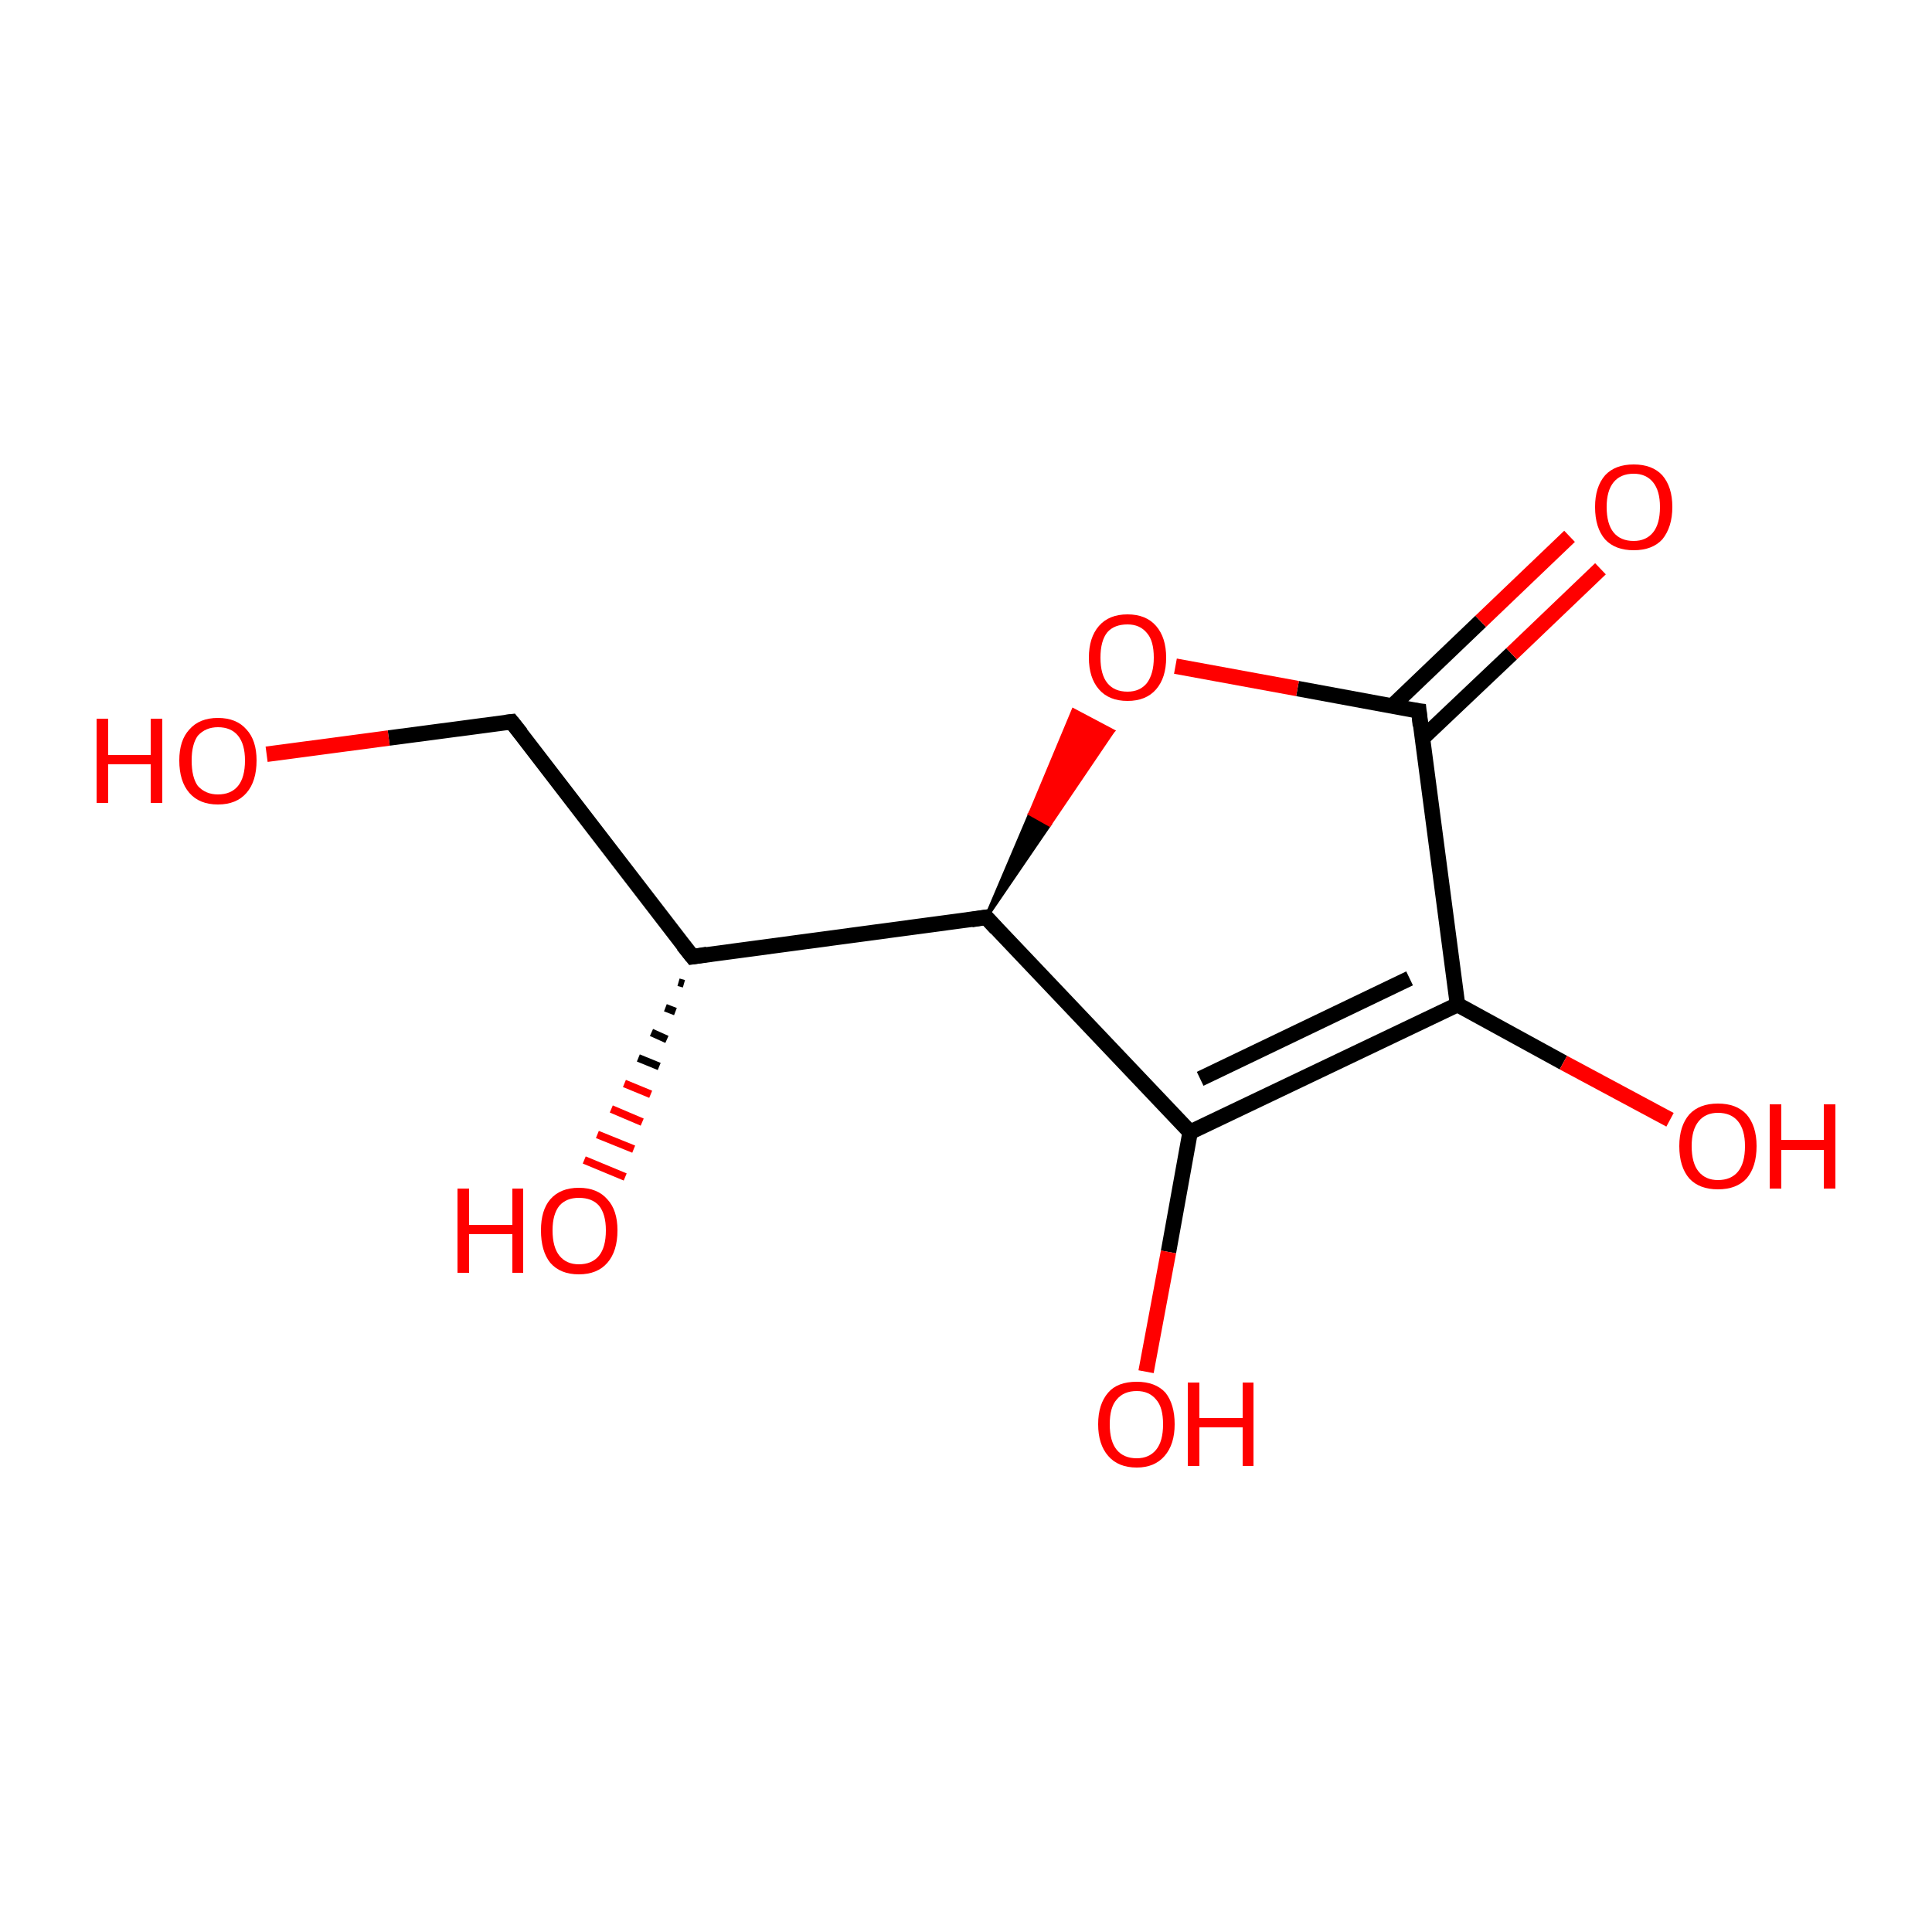 <?xml version='1.0' encoding='iso-8859-1'?>
<svg version='1.1' baseProfile='full'
              xmlns='http://www.w3.org/2000/svg'
                      xmlns:rdkit='http://www.rdkit.org/xml'
                      xmlns:xlink='http://www.w3.org/1999/xlink'
                  xml:space='preserve'
width='250px' height='250px' viewBox='0 0 250 250'>
<!-- END OF HEADER -->
<rect style='opacity:1.0;fill:#FFFFFF;stroke:none' width='250.0' height='250.0' x='0.0' y='0.0'> </rect>
<path class='bond-0 atom-0 atom-1' d='M 66.2,93.4 L 89.6,123.8' style='fill:none;fill-rule:evenodd;stroke:#000000;stroke-width:2.0px;stroke-linecap:butt;stroke-linejoin:miter;stroke-opacity:1' />
<path class='bond-1 atom-0 atom-6' d='M 66.2,93.4 L 50.3,95.5' style='fill:none;fill-rule:evenodd;stroke:#000000;stroke-width:2.0px;stroke-linecap:butt;stroke-linejoin:miter;stroke-opacity:1' />
<path class='bond-1 atom-0 atom-6' d='M 50.3,95.5 L 34.5,97.6' style='fill:none;fill-rule:evenodd;stroke:#FF0000;stroke-width:2.0px;stroke-linecap:butt;stroke-linejoin:miter;stroke-opacity:1' />
<path class='bond-2 atom-1 atom-4' d='M 89.6,123.8 L 127.6,118.7' style='fill:none;fill-rule:evenodd;stroke:#000000;stroke-width:2.0px;stroke-linecap:butt;stroke-linejoin:miter;stroke-opacity:1' />
<path class='bond-3 atom-1 atom-7' d='M 88.5,127.3 L 87.8,127.1' style='fill:none;fill-rule:evenodd;stroke:#000000;stroke-width:1.0px;stroke-linecap:butt;stroke-linejoin:miter;stroke-opacity:1' />
<path class='bond-3 atom-1 atom-7' d='M 87.4,130.9 L 86.1,130.4' style='fill:none;fill-rule:evenodd;stroke:#000000;stroke-width:1.0px;stroke-linecap:butt;stroke-linejoin:miter;stroke-opacity:1' />
<path class='bond-3 atom-1 atom-7' d='M 86.3,134.5 L 84.3,133.6' style='fill:none;fill-rule:evenodd;stroke:#000000;stroke-width:1.0px;stroke-linecap:butt;stroke-linejoin:miter;stroke-opacity:1' />
<path class='bond-3 atom-1 atom-7' d='M 85.3,138.0 L 82.6,136.9' style='fill:none;fill-rule:evenodd;stroke:#000000;stroke-width:1.0px;stroke-linecap:butt;stroke-linejoin:miter;stroke-opacity:1' />
<path class='bond-3 atom-1 atom-7' d='M 84.2,141.6 L 80.8,140.2' style='fill:none;fill-rule:evenodd;stroke:#FF0000;stroke-width:1.0px;stroke-linecap:butt;stroke-linejoin:miter;stroke-opacity:1' />
<path class='bond-3 atom-1 atom-7' d='M 83.1,145.2 L 79.1,143.5' style='fill:none;fill-rule:evenodd;stroke:#FF0000;stroke-width:1.0px;stroke-linecap:butt;stroke-linejoin:miter;stroke-opacity:1' />
<path class='bond-3 atom-1 atom-7' d='M 82.0,148.7 L 77.3,146.8' style='fill:none;fill-rule:evenodd;stroke:#FF0000;stroke-width:1.0px;stroke-linecap:butt;stroke-linejoin:miter;stroke-opacity:1' />
<path class='bond-3 atom-1 atom-7' d='M 80.9,152.3 L 75.6,150.1' style='fill:none;fill-rule:evenodd;stroke:#FF0000;stroke-width:1.0px;stroke-linecap:butt;stroke-linejoin:miter;stroke-opacity:1' />
<path class='bond-4 atom-2 atom-3' d='M 154.0,146.5 L 188.6,130.0' style='fill:none;fill-rule:evenodd;stroke:#000000;stroke-width:2.0px;stroke-linecap:butt;stroke-linejoin:miter;stroke-opacity:1' />
<path class='bond-4 atom-2 atom-3' d='M 155.3,139.6 L 182.4,126.6' style='fill:none;fill-rule:evenodd;stroke:#000000;stroke-width:2.0px;stroke-linecap:butt;stroke-linejoin:miter;stroke-opacity:1' />
<path class='bond-5 atom-2 atom-4' d='M 154.0,146.5 L 127.6,118.7' style='fill:none;fill-rule:evenodd;stroke:#000000;stroke-width:2.0px;stroke-linecap:butt;stroke-linejoin:miter;stroke-opacity:1' />
<path class='bond-6 atom-2 atom-8' d='M 154.0,146.5 L 151.2,162.0' style='fill:none;fill-rule:evenodd;stroke:#000000;stroke-width:2.0px;stroke-linecap:butt;stroke-linejoin:miter;stroke-opacity:1' />
<path class='bond-6 atom-2 atom-8' d='M 151.2,162.0 L 148.3,177.5' style='fill:none;fill-rule:evenodd;stroke:#FF0000;stroke-width:2.0px;stroke-linecap:butt;stroke-linejoin:miter;stroke-opacity:1' />
<path class='bond-7 atom-3 atom-5' d='M 188.6,130.0 L 183.6,92.0' style='fill:none;fill-rule:evenodd;stroke:#000000;stroke-width:2.0px;stroke-linecap:butt;stroke-linejoin:miter;stroke-opacity:1' />
<path class='bond-8 atom-3 atom-9' d='M 188.6,130.0 L 202.3,137.5' style='fill:none;fill-rule:evenodd;stroke:#000000;stroke-width:2.0px;stroke-linecap:butt;stroke-linejoin:miter;stroke-opacity:1' />
<path class='bond-8 atom-3 atom-9' d='M 202.3,137.5 L 216.1,144.9' style='fill:none;fill-rule:evenodd;stroke:#FF0000;stroke-width:2.0px;stroke-linecap:butt;stroke-linejoin:miter;stroke-opacity:1' />
<path class='bond-9 atom-4 atom-11' d='M 127.6,118.7 L 133.3,105.3 L 135.8,106.7 Z' style='fill:#000000;fill-rule:evenodd;fill-opacity:1;stroke:#000000;stroke-width:0.5px;stroke-linecap:butt;stroke-linejoin:miter;stroke-opacity:1;' />
<path class='bond-9 atom-4 atom-11' d='M 133.3,105.3 L 144.0,94.6 L 138.9,91.9 Z' style='fill:#FF0000;fill-rule:evenodd;fill-opacity:1;stroke:#FF0000;stroke-width:0.5px;stroke-linecap:butt;stroke-linejoin:miter;stroke-opacity:1;' />
<path class='bond-9 atom-4 atom-11' d='M 133.3,105.3 L 135.8,106.7 L 144.0,94.6 Z' style='fill:#FF0000;fill-rule:evenodd;fill-opacity:1;stroke:#FF0000;stroke-width:0.5px;stroke-linecap:butt;stroke-linejoin:miter;stroke-opacity:1;' />
<path class='bond-10 atom-5 atom-10' d='M 184.1,95.5 L 195.6,84.6' style='fill:none;fill-rule:evenodd;stroke:#000000;stroke-width:2.0px;stroke-linecap:butt;stroke-linejoin:miter;stroke-opacity:1' />
<path class='bond-10 atom-5 atom-10' d='M 195.6,84.6 L 207.1,73.6' style='fill:none;fill-rule:evenodd;stroke:#FF0000;stroke-width:2.0px;stroke-linecap:butt;stroke-linejoin:miter;stroke-opacity:1' />
<path class='bond-10 atom-5 atom-10' d='M 180.1,91.4 L 191.6,80.4' style='fill:none;fill-rule:evenodd;stroke:#000000;stroke-width:2.0px;stroke-linecap:butt;stroke-linejoin:miter;stroke-opacity:1' />
<path class='bond-10 atom-5 atom-10' d='M 191.6,80.4 L 203.1,69.4' style='fill:none;fill-rule:evenodd;stroke:#FF0000;stroke-width:2.0px;stroke-linecap:butt;stroke-linejoin:miter;stroke-opacity:1' />
<path class='bond-11 atom-5 atom-11' d='M 183.6,92.0 L 167.9,89.1' style='fill:none;fill-rule:evenodd;stroke:#000000;stroke-width:2.0px;stroke-linecap:butt;stroke-linejoin:miter;stroke-opacity:1' />
<path class='bond-11 atom-5 atom-11' d='M 167.9,89.1 L 152.1,86.2' style='fill:none;fill-rule:evenodd;stroke:#FF0000;stroke-width:2.0px;stroke-linecap:butt;stroke-linejoin:miter;stroke-opacity:1' />
<path d='M 67.4,94.9 L 66.2,93.4 L 65.4,93.5' style='fill:none;stroke:#000000;stroke-width:2.0px;stroke-linecap:butt;stroke-linejoin:miter;stroke-opacity:1;' />
<path d='M 88.4,122.3 L 89.6,123.8 L 91.5,123.5' style='fill:none;stroke:#000000;stroke-width:2.0px;stroke-linecap:butt;stroke-linejoin:miter;stroke-opacity:1;' />
<path d='M 125.7,119.0 L 127.6,118.7 L 128.9,120.1' style='fill:none;stroke:#000000;stroke-width:2.0px;stroke-linecap:butt;stroke-linejoin:miter;stroke-opacity:1;' />
<path d='M 183.8,93.9 L 183.6,92.0 L 182.8,91.9' style='fill:none;stroke:#000000;stroke-width:2.0px;stroke-linecap:butt;stroke-linejoin:miter;stroke-opacity:1;' />
<path class='atom-6' d='M 12.5 93.0
L 14.0 93.0
L 14.0 97.7
L 19.5 97.7
L 19.5 93.0
L 21.0 93.0
L 21.0 103.9
L 19.5 103.9
L 19.5 98.9
L 14.0 98.9
L 14.0 103.9
L 12.5 103.9
L 12.5 93.0
' fill='#FF0000'/>
<path class='atom-6' d='M 23.2 98.4
Q 23.2 95.8, 24.5 94.4
Q 25.8 92.9, 28.2 92.9
Q 30.6 92.9, 31.9 94.4
Q 33.2 95.8, 33.2 98.4
Q 33.2 101.1, 31.9 102.6
Q 30.6 104.1, 28.2 104.1
Q 25.8 104.1, 24.5 102.6
Q 23.2 101.1, 23.2 98.4
M 28.2 102.8
Q 29.9 102.8, 30.8 101.7
Q 31.7 100.6, 31.7 98.4
Q 31.7 96.3, 30.8 95.2
Q 29.9 94.1, 28.2 94.1
Q 26.6 94.1, 25.6 95.2
Q 24.8 96.3, 24.8 98.4
Q 24.8 100.6, 25.6 101.7
Q 26.6 102.8, 28.2 102.8
' fill='#FF0000'/>
<path class='atom-7' d='M 59.2 153.8
L 60.7 153.8
L 60.7 158.5
L 66.3 158.5
L 66.3 153.8
L 67.7 153.8
L 67.7 164.7
L 66.3 164.7
L 66.3 159.7
L 60.7 159.7
L 60.7 164.7
L 59.2 164.7
L 59.2 153.8
' fill='#FF0000'/>
<path class='atom-7' d='M 70.0 159.2
Q 70.0 156.6, 71.2 155.2
Q 72.5 153.7, 74.9 153.7
Q 77.3 153.7, 78.6 155.2
Q 79.9 156.6, 79.9 159.2
Q 79.9 161.9, 78.6 163.4
Q 77.3 164.9, 74.9 164.9
Q 72.5 164.9, 71.2 163.4
Q 70.0 161.9, 70.0 159.2
M 74.9 163.6
Q 76.6 163.6, 77.5 162.5
Q 78.4 161.4, 78.4 159.2
Q 78.4 157.1, 77.5 156.0
Q 76.6 155.0, 74.9 155.0
Q 73.3 155.0, 72.4 156.0
Q 71.5 157.1, 71.5 159.2
Q 71.5 161.4, 72.4 162.5
Q 73.3 163.6, 74.9 163.6
' fill='#FF0000'/>
<path class='atom-8' d='M 142.1 184.3
Q 142.1 181.7, 143.4 180.2
Q 144.6 178.8, 147.1 178.8
Q 149.5 178.8, 150.8 180.2
Q 152.0 181.7, 152.0 184.3
Q 152.0 186.9, 150.7 188.4
Q 149.4 189.9, 147.1 189.9
Q 144.7 189.9, 143.4 188.4
Q 142.1 186.9, 142.1 184.3
M 147.1 188.7
Q 148.7 188.7, 149.6 187.6
Q 150.5 186.5, 150.5 184.3
Q 150.5 182.1, 149.6 181.1
Q 148.7 180.0, 147.1 180.0
Q 145.4 180.0, 144.5 181.1
Q 143.6 182.1, 143.6 184.3
Q 143.6 186.5, 144.5 187.6
Q 145.4 188.7, 147.1 188.7
' fill='#FF0000'/>
<path class='atom-8' d='M 153.7 178.9
L 155.2 178.9
L 155.2 183.5
L 160.8 183.5
L 160.8 178.9
L 162.2 178.9
L 162.2 189.7
L 160.8 189.7
L 160.8 184.7
L 155.2 184.7
L 155.2 189.7
L 153.7 189.7
L 153.7 178.9
' fill='#FF0000'/>
<path class='atom-9' d='M 217.3 148.3
Q 217.3 145.7, 218.6 144.2
Q 219.9 142.8, 222.3 142.8
Q 224.7 142.8, 226.0 144.2
Q 227.3 145.7, 227.3 148.3
Q 227.3 151.0, 226.0 152.5
Q 224.7 153.9, 222.3 153.9
Q 219.9 153.9, 218.6 152.5
Q 217.3 151.0, 217.3 148.3
M 222.3 152.7
Q 224.0 152.7, 224.9 151.6
Q 225.8 150.5, 225.8 148.3
Q 225.8 146.2, 224.9 145.1
Q 224.0 144.0, 222.3 144.0
Q 220.7 144.0, 219.8 145.1
Q 218.9 146.2, 218.9 148.3
Q 218.9 150.5, 219.8 151.6
Q 220.7 152.7, 222.3 152.7
' fill='#FF0000'/>
<path class='atom-9' d='M 229.0 142.9
L 230.5 142.9
L 230.5 147.5
L 236.0 147.5
L 236.0 142.9
L 237.5 142.9
L 237.5 153.8
L 236.0 153.8
L 236.0 148.8
L 230.5 148.8
L 230.5 153.8
L 229.0 153.8
L 229.0 142.9
' fill='#FF0000'/>
<path class='atom-10' d='M 206.4 65.6
Q 206.4 63.0, 207.7 61.5
Q 209.0 60.1, 211.4 60.1
Q 213.8 60.1, 215.1 61.5
Q 216.4 63.0, 216.4 65.6
Q 216.4 68.2, 215.1 69.8
Q 213.8 71.2, 211.4 71.2
Q 209.0 71.2, 207.7 69.8
Q 206.4 68.3, 206.4 65.6
M 211.4 70.0
Q 213.0 70.0, 213.9 68.9
Q 214.8 67.8, 214.8 65.6
Q 214.8 63.5, 213.9 62.4
Q 213.0 61.3, 211.4 61.3
Q 209.7 61.3, 208.8 62.4
Q 207.9 63.5, 207.9 65.6
Q 207.9 67.8, 208.8 68.9
Q 209.7 70.0, 211.4 70.0
' fill='#FF0000'/>
<path class='atom-11' d='M 140.9 85.1
Q 140.9 82.5, 142.2 81.0
Q 143.5 79.5, 145.9 79.5
Q 148.3 79.5, 149.6 81.0
Q 150.9 82.5, 150.9 85.1
Q 150.9 87.7, 149.6 89.2
Q 148.3 90.7, 145.9 90.7
Q 143.5 90.7, 142.2 89.2
Q 140.9 87.7, 140.9 85.1
M 145.9 89.5
Q 147.5 89.5, 148.4 88.4
Q 149.3 87.2, 149.3 85.1
Q 149.3 82.9, 148.4 81.9
Q 147.5 80.8, 145.9 80.8
Q 144.2 80.8, 143.3 81.8
Q 142.4 82.9, 142.4 85.1
Q 142.4 87.3, 143.3 88.4
Q 144.2 89.5, 145.9 89.5
' fill='#FF0000'/>
</svg>
